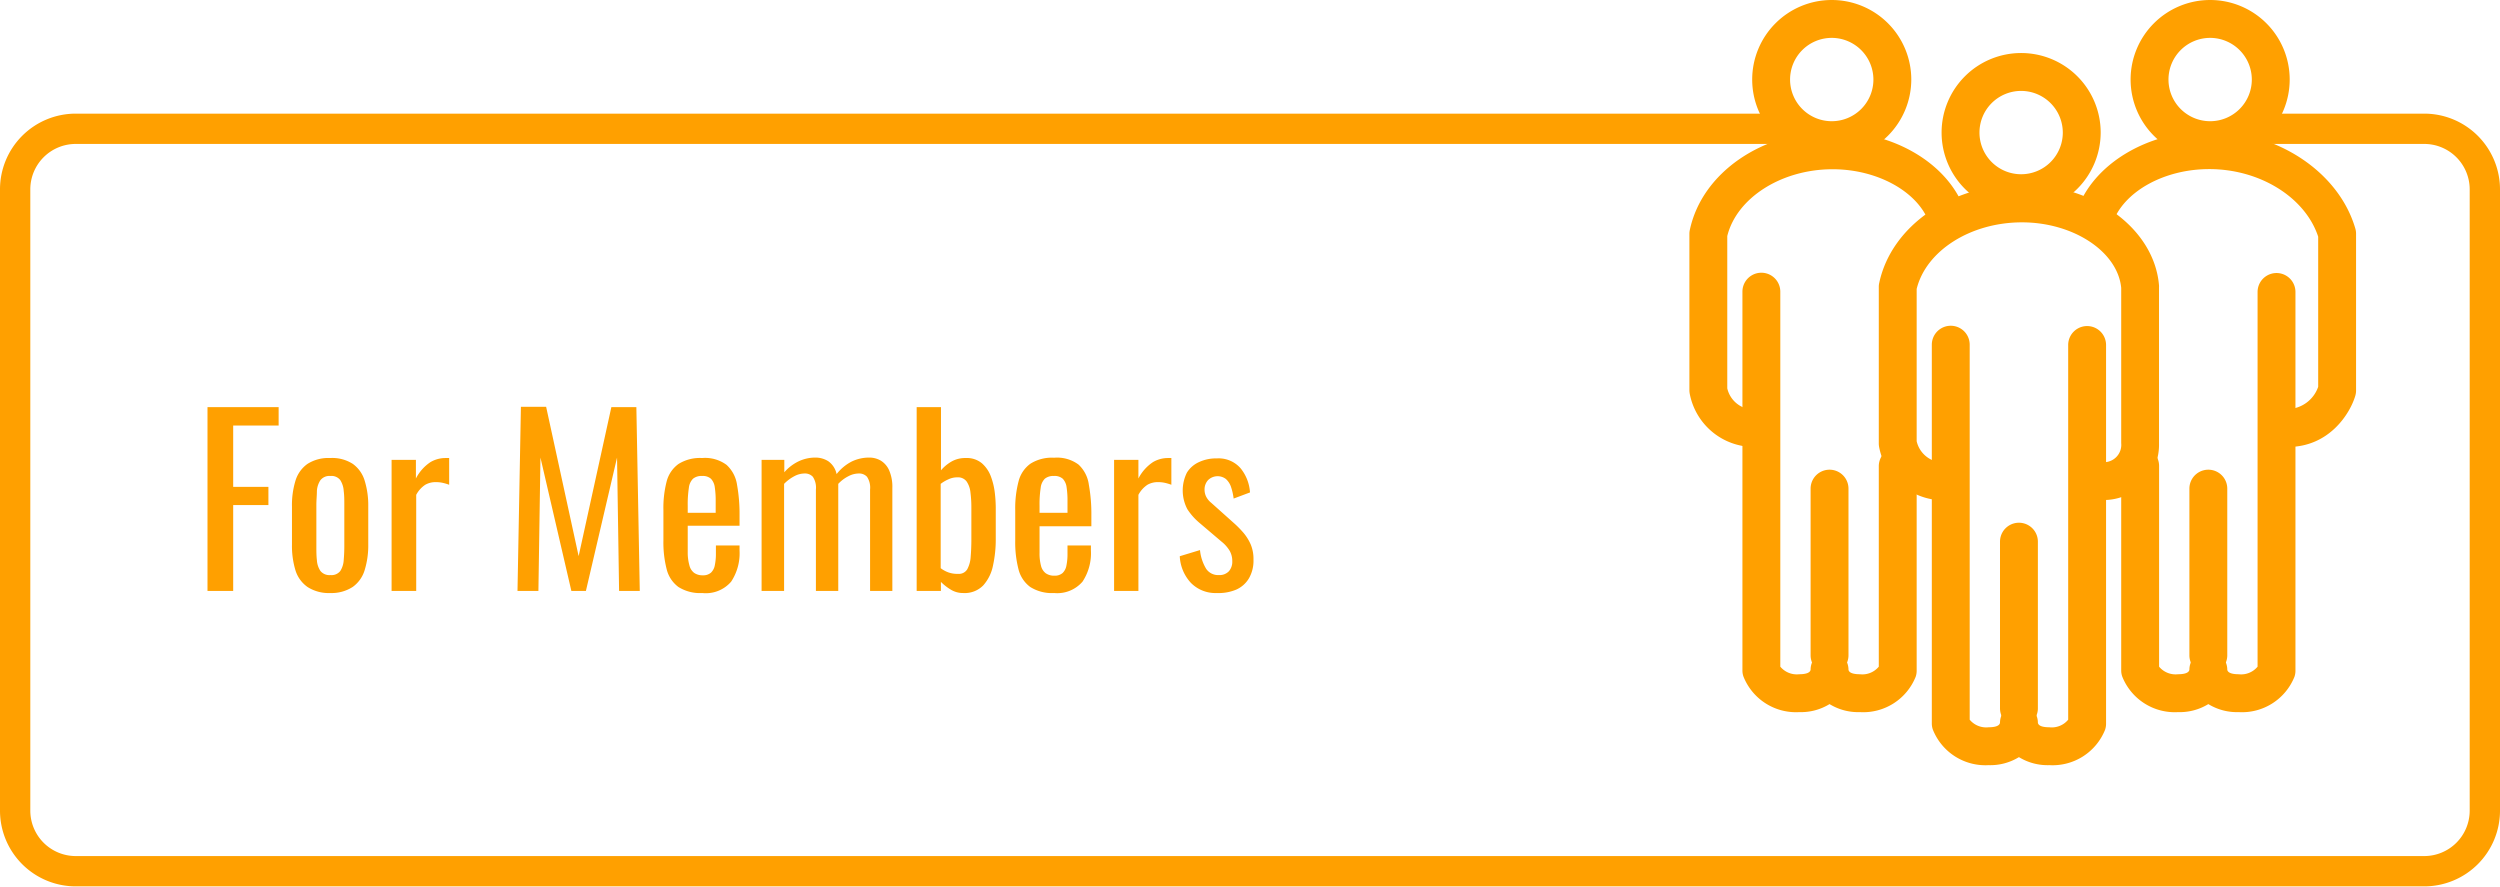 <svg xmlns="http://www.w3.org/2000/svg" width="330" height="117.04" viewBox="0 0 330 117.04"><path d="M320,117H10A10,10,0,0,1,0,107V25A10,10,0,0,1,10,15H235a2,2,0,0,1,0,4H10a6,6,0,0,0-6,6v82a6,6,0,0,0,6,6H320a6,6,0,0,0,6-6V25a6,6,0,0,0-6-6H298a2,2,0,0,1,0-4h22a10,10,0,0,1,10,10v82A10,10,0,0,1,320,117Z" style="fill:#ffa000"/><path d="M27.39,78V53.74h9.39v2.43h-6v8.1h4.65v2.4H30.78V78Z" style="fill:#ffa000"/><path d="M43.62,78.28a5.19,5.19,0,0,1-3-.78A4.2,4.2,0,0,1,39,75.28a11.1,11.1,0,0,1-.46-3.4v-5A11,11,0,0,1,39,63.46a4.2,4.2,0,0,1,1.58-2.22,5.12,5.12,0,0,1,3-.78,5,5,0,0,1,3,.78,4.22,4.22,0,0,1,1.56,2.22,11,11,0,0,1,.47,3.38v5a11.08,11.08,0,0,1-.47,3.4,4.22,4.22,0,0,1-1.56,2.22A5.1,5.1,0,0,1,43.62,78.28Zm0-2.37a1.47,1.47,0,0,0,1.3-.54,3,3,0,0,0,.45-1.43c.05-.59.08-1.2.08-1.85V66.67c0-.67,0-1.28-.08-1.87a3,3,0,0,0-.45-1.42,1.45,1.45,0,0,0-1.3-.55,1.5,1.5,0,0,0-1.32.55,2.88,2.88,0,0,0-.47,1.42c0,.59-.07,1.2-.07,1.87v5.42c0,.65,0,1.26.07,1.85a2.85,2.85,0,0,0,.47,1.43A1.52,1.52,0,0,0,43.62,75.91Z" style="fill:#ffa000"/><path d="M51.69,78V60.7H54.9v2.46A5.75,5.75,0,0,1,56.82,61a3.89,3.89,0,0,1,1.92-.54H59l.29,0v3.53a6.36,6.36,0,0,0-.83-.25,4.23,4.23,0,0,0-.94-.1,2.76,2.76,0,0,0-1.37.34,3.59,3.59,0,0,0-1.21,1.34V78Z" style="fill:#ffa000"/><path d="M68.31,78l.45-24.3h3.33l4.29,19.71L80.7,53.74H84L84.45,78H81.72L81.45,60.4,77.34,78H75.42L71.34,60.4,71.07,78Z" style="fill:#ffa000"/><path d="M92.7,78.28a5.35,5.35,0,0,1-3.15-.8A4.15,4.15,0,0,1,88,75.14a14.26,14.26,0,0,1-.43-3.8v-4A14,14,0,0,1,88,63.54a4.1,4.1,0,0,1,1.57-2.3,5.32,5.32,0,0,1,3.11-.78,4.76,4.76,0,0,1,3.22.9A4.42,4.42,0,0,1,97.29,64,21.65,21.65,0,0,1,97.62,68v1.4H90.78v3.49A6.21,6.21,0,0,0,91,74.62a1.76,1.76,0,0,0,.63,1,1.89,1.89,0,0,0,1.13.32,1.55,1.55,0,0,0,1.09-.35,1.8,1.8,0,0,0,.51-1,7.43,7.43,0,0,0,.14-1.52V72h3.12v.67a6.78,6.78,0,0,1-1.11,4.11A4.4,4.4,0,0,1,92.7,78.28ZM90.78,67.69h3.69V66.12a11.55,11.55,0,0,0-.12-1.81,2,2,0,0,0-.5-1.11,1.61,1.61,0,0,0-1.18-.37,1.75,1.75,0,0,0-1.19.36,2,2,0,0,0-.55,1.21,14.29,14.29,0,0,0-.15,2.35Z" style="fill:#ffa000"/><path d="M100.53,78V60.7h3v1.64a5.84,5.84,0,0,1,1.92-1.46,5.14,5.14,0,0,1,2.16-.48,3.16,3.16,0,0,1,1.72.48,2.75,2.75,0,0,1,1.1,1.7,6.07,6.07,0,0,1,2-1.66,5.26,5.26,0,0,1,2.3-.52,3,3,0,0,1,1.53.4,2.85,2.85,0,0,1,1.11,1.29,5.49,5.49,0,0,1,.42,2.33V78h-2.94V64.62a2.56,2.56,0,0,0-.41-1.69,1.41,1.41,0,0,0-1.09-.43,3,3,0,0,0-1.38.37,4.77,4.77,0,0,0-1.32,1V78H107.7V64.62a2.56,2.56,0,0,0-.41-1.69,1.41,1.41,0,0,0-1.09-.43,2.91,2.91,0,0,0-1.37.37,5.29,5.29,0,0,0-1.33,1V78Z" style="fill:#ffa000"/><path d="M127.14,78.28a3.07,3.07,0,0,1-1.67-.47,6.56,6.56,0,0,1-1.27-1V78H121V53.74h3.21v8.34a5.39,5.39,0,0,1,1.36-1.14,3.64,3.64,0,0,1,1.91-.48,3.1,3.1,0,0,1,2.14.7,4.3,4.3,0,0,1,1.19,1.77,9.17,9.17,0,0,1,.51,2.16,17.67,17.67,0,0,1,.12,1.87v4.21a16,16,0,0,1-.36,3.46,5.56,5.56,0,0,1-1.29,2.64A3.42,3.42,0,0,1,127.14,78.28Zm-.66-2.53a1.28,1.28,0,0,0,1.2-.61,4,4,0,0,0,.45-1.66c.06-.7.09-1.48.09-2.31V67a15.42,15.42,0,0,0-.12-2,3.14,3.14,0,0,0-.51-1.45,1.41,1.41,0,0,0-1.23-.54,2.69,2.69,0,0,0-1.19.27,4.81,4.81,0,0,0-1,.59V75a3.81,3.81,0,0,0,1,.55A3.55,3.55,0,0,0,126.48,75.75Z" style="fill:#ffa000"/><path d="M139.14,78.28a5.35,5.35,0,0,1-3.15-.8,4.15,4.15,0,0,1-1.55-2.34,14.26,14.26,0,0,1-.43-3.8v-4a14,14,0,0,1,.45-3.84,4.1,4.1,0,0,1,1.57-2.3,5.32,5.32,0,0,1,3.11-.78,4.76,4.76,0,0,1,3.22.9A4.42,4.42,0,0,1,143.73,64a21.65,21.65,0,0,1,.33,4.07v1.4h-6.84v3.49a6.21,6.21,0,0,0,.19,1.71,1.76,1.76,0,0,0,.63,1,1.89,1.89,0,0,0,1.13.32,1.55,1.55,0,0,0,1.09-.35,1.8,1.8,0,0,0,.51-1,7.43,7.43,0,0,0,.14-1.52V72H144v.67a6.78,6.78,0,0,1-1.11,4.11A4.4,4.4,0,0,1,139.14,78.28Zm-1.92-10.59h3.69V66.12a11.55,11.55,0,0,0-.12-1.81,2,2,0,0,0-.5-1.11,1.61,1.61,0,0,0-1.18-.37,1.75,1.75,0,0,0-1.19.36,2,2,0,0,0-.55,1.21,14.29,14.29,0,0,0-.15,2.35Z" style="fill:#ffa000"/><path d="M147.06,78V60.7h3.21v2.46A5.75,5.75,0,0,1,152.19,61a3.89,3.89,0,0,1,1.92-.54h.22l.29,0v3.53a6.36,6.36,0,0,0-.83-.25,4.23,4.23,0,0,0-.94-.1,2.76,2.76,0,0,0-1.37.34,3.59,3.59,0,0,0-1.21,1.34V78Z" style="fill:#ffa000"/><path d="M160.62,78.28a4.54,4.54,0,0,1-3.42-1.34,5.53,5.53,0,0,1-1.47-3.52l2.67-.81a5.89,5.89,0,0,0,.81,2.47,1.91,1.91,0,0,0,1.68.83,1.7,1.7,0,0,0,1.32-.5,1.9,1.9,0,0,0,.45-1.33,2.73,2.73,0,0,0-.33-1.35,4.53,4.53,0,0,0-1.08-1.23l-3-2.55a8.05,8.05,0,0,1-1.52-1.74,5.3,5.3,0,0,1-.06-4.82A3.62,3.62,0,0,1,158.26,61a5.29,5.29,0,0,1,2.36-.49,3.84,3.84,0,0,1,3.16,1.33A5.65,5.65,0,0,1,165,65l-2.16.81a7.86,7.86,0,0,0-.36-1.58,2.49,2.49,0,0,0-.66-1,1.8,1.8,0,0,0-2.36.15,1.82,1.82,0,0,0-.46,1.24,2.13,2.13,0,0,0,.19.89,2.47,2.47,0,0,0,.68.85L163,69.16a13.6,13.6,0,0,1,1.18,1.22,6.36,6.36,0,0,1,.92,1.5,5,5,0,0,1,.36,2,4.65,4.65,0,0,1-.6,2.46,3.69,3.69,0,0,1-1.68,1.49A6,6,0,0,1,160.62,78.28Z" style="fill:#ffa000"/><path d="M277.5,66a2.5,2.5,0,1,1,0-5,2.29,2.29,0,0,0,2.5-2.5V38c-.46-4.78-6.31-8.65-13.1-8.65S254.24,33.1,253,38.14v20.1a3.6,3.6,0,0,0,3.5,2.8,2.5,2.5,0,0,1,0,5,8.65,8.65,0,0,1-8.45-7,2.81,2.81,0,0,1-.05-.49V37.86a2.31,2.31,0,0,1,.06-.52c1.61-7.54,9.54-13,18.84-13,9.53,0,17.48,5.86,18.09,13.34a1.27,1.27,0,0,1,0,.2V58.54A7.29,7.29,0,0,1,277.5,66Z" style="fill:#ffa000"/><path d="M266.79,28a10.5,10.5,0,1,1,10.5-10.5A10.52,10.52,0,0,1,266.79,28Zm0-16a5.5,5.5,0,1,0,5.5,5.5A5.51,5.51,0,0,0,266.79,12Z" style="fill:#ffa000"/><path d="M270.5,101a7.22,7.22,0,0,1-4-1.06,7.22,7.22,0,0,1-4,1.06,7.46,7.46,0,0,1-7.37-4.71,2.42,2.42,0,0,1-.13-.79v-50a2.5,2.5,0,0,1,5,0V95A2.83,2.83,0,0,0,262.5,96c.65,0,1.43-.11,1.5-.6a2.5,2.5,0,0,1,5,0c.07.49.85.6,1.5.6A2.81,2.81,0,0,0,273,95V45.54a2.5,2.5,0,0,1,5,0v50a2.42,2.42,0,0,1-.13.79A7.46,7.46,0,0,1,270.5,101Zm-1.5-5.5v0Zm-5-.09v0Z" style="fill:#ffa000"/><path d="M266.5,96a2.5,2.5,0,0,1-2.5-2.5v-22a2.5,2.5,0,0,1,5,0v22A2.5,2.5,0,0,1,266.5,96Z" style="fill:#ffa000"/><path d="M231.5,59a8.65,8.65,0,0,1-8.45-7,2.81,2.81,0,0,1-.05-.49V30.86a2.31,2.31,0,0,1,.06-.52c1.61-7.54,9.54-13,18.84-13,8.16,0,15.35,4.32,17.49,10.5a2.5,2.5,0,1,1-4.72,1.63c-1.44-4.13-6.8-7.13-12.77-7.13-6.74,0-12.66,3.78-13.9,8.82v20.1a3.6,3.6,0,0,0,3.5,2.8,2.5,2.5,0,0,1,0,5Z" style="fill:#ffa000"/><path d="M241.79,21a10.5,10.5,0,1,1,10.5-10.5A10.52,10.52,0,0,1,241.79,21Zm0-16a5.5,5.5,0,1,0,5.5,5.5A5.51,5.51,0,0,0,241.79,5Z" style="fill:#ffa000"/><path d="M245.5,94a7.22,7.22,0,0,1-4-1.06,7.22,7.22,0,0,1-4,1.06,7.46,7.46,0,0,1-7.37-4.71,2.42,2.42,0,0,1-.13-.79v-50a2.5,2.5,0,0,1,5,0V88A2.83,2.83,0,0,0,237.5,89c.65,0,1.43-.11,1.5-.6a2.5,2.5,0,0,1,5,0c.07.49.85.6,1.5.6A2.81,2.81,0,0,0,248,88V61.54a2.5,2.5,0,0,1,5,0v27a2.42,2.42,0,0,1-.13.79A7.46,7.46,0,0,1,245.5,94Zm-1.5-5.5v0Zm-5-.09v0Z" style="fill:#ffa000"/><path d="M241.5,89a2.5,2.5,0,0,1-2.5-2.5v-22a2.5,2.5,0,1,1,5,0v22A2.5,2.5,0,0,1,241.5,89Z" style="fill:#ffa000"/><path d="M302,59a2.5,2.5,0,0,1,0-5,4.36,4.36,0,0,0,4-2.94V31.24c-1.71-5.19-7.69-8.92-14.38-8.92-6,0-11.33,3-12.76,7.13a2.5,2.5,0,1,1-4.72-1.63c2.14-6.18,9.33-10.5,17.48-10.5,9,0,17.11,5.4,19.28,12.84a2.37,2.37,0,0,1,.1.7V51.54a2.42,2.42,0,0,1-.1.7C310.21,54.59,307.46,59,302,59Z" style="fill:#ffa000"/><path d="M291.74,21a10.5,10.5,0,1,1,10.5-10.5A10.51,10.51,0,0,1,291.74,21Zm0-16a5.5,5.5,0,1,0,5.5,5.5A5.51,5.51,0,0,0,291.74,5Z" style="fill:#ffa000"/><path d="M295.5,94a7.22,7.22,0,0,1-4-1.06,7.22,7.22,0,0,1-4,1.06,7.46,7.46,0,0,1-7.37-4.71,2.42,2.42,0,0,1-.13-.79v-27a2.5,2.5,0,0,1,5,0V88A2.83,2.83,0,0,0,287.5,89c.65,0,1.43-.11,1.5-.6a2.5,2.5,0,0,1,5,0c.07.49.85.6,1.5.6A2.81,2.81,0,0,0,298,88V38.54a2.5,2.5,0,0,1,5,0v50a2.42,2.42,0,0,1-.13.79A7.46,7.46,0,0,1,295.5,94Zm-1.5-5.5v0Zm-5-.09v0Z" style="fill:#ffa000"/><path d="M291.5,89a2.5,2.5,0,0,1-2.5-2.5v-22a2.5,2.5,0,0,1,5,0v22A2.5,2.5,0,0,1,291.5,89Z" style="fill:#ffa000"/></svg>